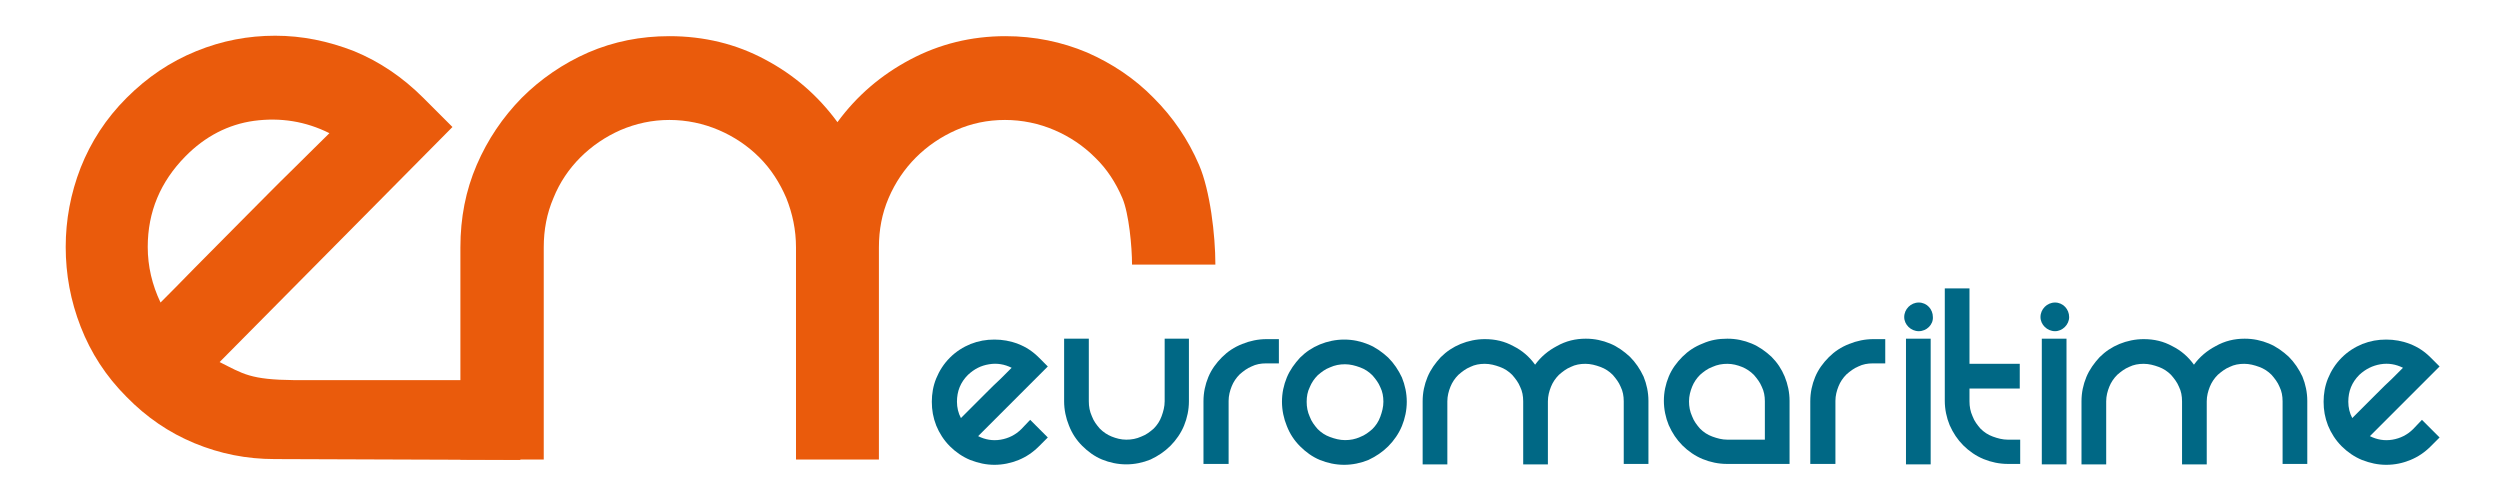 <svg xmlns="http://www.w3.org/2000/svg" xmlns:xlink="http://www.w3.org/1999/xlink" id="Layer_1" x="0px" y="0px" viewBox="0 0 566.9 113.4" style="enable-background:new 0 0 566.9 113.4;" xml:space="preserve"><style type="text/css">	.st0{fill:#006885;}	.st1{fill:#006480;}	.st2{fill:#EA5B0C;}</style><g>	<path class="st0" d="M233.6,95.2l4,4l-2,2c-1.4,1.4-2.9,2.4-4.6,3.1c-1.7,0.7-3.6,1.1-5.5,1.1c-1.9,0-3.7-0.4-5.5-1.1  c-1.7-0.7-3.3-1.8-4.6-3.1c-1.4-1.4-2.4-3-3.1-4.7c-0.7-1.8-1-3.5-1-5.4c0-1.8,0.3-3.6,1-5.3c0.7-1.7,1.7-3.3,3.1-4.7  c1.4-1.4,3-2.4,4.7-3.1c1.8-0.7,3.5-1,5.4-1c1.8,0,3.6,0.3,5.4,1c1.8,0.7,3.3,1.7,4.7,3.1l2,2l-15.8,15.8c1.6,0.8,3.3,1.1,5.1,0.8  c1.8-0.3,3.4-1.1,4.7-2.4L233.6,95.2z M219.5,85c-1.7,1.7-2.5,3.7-2.5,6.1c0,1.3,0.3,2.6,0.9,3.7l2.3-2.3l3.3-3.3  c1.2-1.2,2.3-2.3,3.4-3.3c1.1-1.1,1.9-1.9,2.5-2.5c-1.6-0.8-3.3-1.1-5.1-0.8C222.4,82.9,220.9,83.7,219.5,85"></path>	<path class="st0" d="M269.6,76.8V91c0,1.9-0.4,3.8-1.1,5.5c-0.7,1.7-1.8,3.3-3.1,4.6c-1.3,1.3-2.8,2.3-4.5,3.1  c-1.7,0.7-3.6,1.1-5.5,1.1c-1.9,0-3.8-0.4-5.5-1.1c-1.7-0.7-3.2-1.8-4.5-3.1c-1.3-1.3-2.3-2.8-3-4.6c-0.7-1.7-1.1-3.6-1.1-5.5V76.8  h5.6V91c0,1.2,0.2,2.3,0.7,3.4c0.4,1.1,1.1,2,1.8,2.8c0.8,0.8,1.7,1.4,2.7,1.8c1,0.4,2.1,0.7,3.3,0.7c1.2,0,2.3-0.2,3.4-0.7  c1.1-0.4,2-1.1,2.8-1.8c0.8-0.8,1.4-1.7,1.8-2.8c0.4-1.1,0.7-2.2,0.7-3.4V76.8H269.6z"></path>	<path class="st0" d="M290,76.8v5.6h-2.9c-1.2,0-2.3,0.2-3.3,0.7c-1,0.4-1.9,1.1-2.7,1.8c-0.8,0.8-1.4,1.7-1.8,2.7  c-0.4,1-0.7,2.1-0.7,3.3v14.3h-5.7V91c0-2,0.4-3.8,1.1-5.5c0.7-1.7,1.8-3.2,3.1-4.5c1.3-1.3,2.8-2.3,4.6-3c1.7-0.7,3.6-1.1,5.5-1.1  H290z"></path>	<path class="st1" d="M290.7,91.1c0-2,0.4-3.8,1.1-5.5c0.7-1.7,1.8-3.2,3-4.5c1.3-1.3,2.8-2.3,4.5-3c1.7-0.7,3.6-1.1,5.5-1.1  c2,0,3.8,0.4,5.5,1.1c1.7,0.7,3.2,1.8,4.5,3c1.3,1.3,2.3,2.8,3.1,4.5c0.7,1.7,1.1,3.6,1.1,5.5c0,1.9-0.4,3.8-1.1,5.5  c-0.7,1.7-1.8,3.3-3.1,4.6c-1.3,1.3-2.8,2.3-4.5,3.1c-1.7,0.7-3.6,1.1-5.5,1.1c-1.9,0-3.8-0.4-5.5-1.1c-1.7-0.7-3.2-1.8-4.5-3.1  c-1.3-1.3-2.3-2.8-3-4.6C291.1,94.9,290.7,93,290.7,91.1 M296.3,91.1c0,1.2,0.2,2.3,0.7,3.4c0.4,1.1,1.1,2,1.8,2.8  c0.8,0.8,1.7,1.4,2.8,1.8c1.1,0.4,2.2,0.7,3.4,0.7c1.2,0,2.3-0.2,3.4-0.7c1.1-0.4,2-1.1,2.8-1.8c0.8-0.8,1.4-1.7,1.8-2.8  c0.4-1.1,0.7-2.2,0.7-3.4s-0.2-2.3-0.7-3.3c-0.4-1-1.1-1.9-1.8-2.7c-0.8-0.8-1.7-1.4-2.8-1.8c-1.1-0.4-2.2-0.7-3.4-0.7  c-1.2,0-2.3,0.2-3.4,0.7c-1.1,0.4-2,1.1-2.8,1.8c-0.8,0.8-1.4,1.7-1.8,2.7C296.5,88.8,296.3,89.9,296.3,91.1"></path>	<path class="st0" d="M359.6,76.8c2,0,3.8,0.4,5.5,1.1c1.7,0.7,3.2,1.8,4.5,3c1.3,1.3,2.3,2.8,3.1,4.5c0.7,1.7,1.1,3.6,1.1,5.5v14.3  h-5.6V91c0-1.2-0.2-2.3-0.7-3.3c-0.4-1-1.1-1.9-1.8-2.7c-0.8-0.8-1.7-1.4-2.8-1.8c-1.1-0.4-2.2-0.7-3.4-0.7c-1.2,0-2.3,0.2-3.3,0.7  c-1,0.4-1.9,1.1-2.7,1.8c-0.8,0.8-1.4,1.7-1.8,2.7c-0.4,1-0.7,2.1-0.7,3.3v14.3h-5.6V91c0-1.2-0.2-2.3-0.7-3.3  c-0.4-1-1.1-1.9-1.8-2.7c-0.8-0.8-1.7-1.4-2.8-1.8c-1.1-0.4-2.2-0.7-3.4-0.7c-1.2,0-2.3,0.2-3.3,0.7c-1,0.4-1.9,1.1-2.7,1.8  c-0.8,0.8-1.4,1.7-1.8,2.7c-0.4,1-0.7,2.1-0.7,3.3v14.3h-5.6V91c0-2,0.4-3.8,1.1-5.5c0.7-1.7,1.8-3.2,3-4.5c1.3-1.3,2.8-2.3,4.5-3  c1.7-0.7,3.6-1.1,5.5-1.1c2.4,0,4.5,0.5,6.5,1.6c2,1,3.6,2.4,4.9,4.2c1.3-1.8,3-3.2,4.9-4.2C355.1,77.3,357.3,76.8,359.6,76.8"></path>	<path class="st0" d="M391.7,76.8c2,0,3.8,0.4,5.5,1.1c1.7,0.7,3.2,1.8,4.5,3c1.3,1.3,2.3,2.8,3,4.5c0.7,1.7,1.1,3.6,1.1,5.5v14.3  h-14.2c-1.9,0-3.8-0.4-5.5-1.1c-1.7-0.7-3.3-1.8-4.6-3.1c-1.3-1.3-2.3-2.8-3.1-4.6c-0.7-1.7-1.1-3.6-1.1-5.5c0-2,0.4-3.8,1.1-5.5  c0.7-1.7,1.8-3.2,3.1-4.5c1.3-1.3,2.8-2.3,4.6-3C387.9,77.1,389.7,76.8,391.7,76.8 M400.2,99.6V91c0-1.2-0.2-2.3-0.7-3.3  c-0.4-1-1.1-1.9-1.8-2.7c-0.8-0.8-1.7-1.4-2.7-1.8c-1-0.4-2.1-0.7-3.3-0.7c-1.2,0-2.3,0.2-3.4,0.7c-1.1,0.4-2,1.1-2.8,1.8  c-0.8,0.8-1.4,1.7-1.8,2.7c-0.4,1-0.7,2.1-0.7,3.3c0,1.2,0.2,2.3,0.7,3.4c0.4,1.1,1.1,2,1.8,2.8c0.8,0.8,1.7,1.4,2.8,1.8  c1.1,0.4,2.2,0.7,3.4,0.7H400.2z"></path>	<path class="st0" d="M427.5,76.8v5.6h-2.8c-1.2,0-2.3,0.2-3.3,0.7c-1,0.4-1.9,1.1-2.7,1.8c-0.8,0.8-1.4,1.7-1.8,2.7  c-0.4,1-0.7,2.1-0.7,3.3v14.3h-5.7V91c0-2,0.4-3.8,1.1-5.5c0.7-1.7,1.8-3.2,3.1-4.5c1.3-1.3,2.8-2.3,4.6-3c1.7-0.7,3.6-1.1,5.5-1.1  H427.5z"></path>	<path class="st0" d="M458.1,99.6v5.6h-2.8c-1.9,0-3.8-0.4-5.5-1.1c-1.7-0.7-3.3-1.8-4.6-3.1c-1.3-1.3-2.3-2.8-3.1-4.6  c-0.7-1.7-1.1-3.6-1.1-5.5V65.4h5.6v17.1h11.4v5.6h-11.4V91c0,1.2,0.2,2.3,0.7,3.4c0.4,1.1,1.1,2,1.8,2.8c0.8,0.8,1.7,1.4,2.8,1.8  c1.1,0.4,2.2,0.7,3.4,0.7H458.1z"></path>	<path class="st0" d="M509,76.8c2,0,3.8,0.4,5.5,1.1c1.7,0.7,3.2,1.8,4.5,3c1.3,1.3,2.3,2.8,3.1,4.5c0.7,1.7,1.1,3.6,1.1,5.5v14.3  h-5.6V91c0-1.2-0.2-2.3-0.7-3.3c-0.4-1-1.1-1.9-1.8-2.7c-0.8-0.8-1.7-1.4-2.8-1.8c-1.1-0.4-2.2-0.7-3.4-0.7c-1.2,0-2.3,0.2-3.3,0.7  c-1,0.4-1.9,1.1-2.7,1.8c-0.8,0.8-1.4,1.7-1.8,2.7c-0.4,1-0.7,2.1-0.7,3.3v14.3h-5.6V91c0-1.2-0.2-2.3-0.7-3.3  c-0.4-1-1.1-1.9-1.8-2.7c-0.8-0.8-1.7-1.4-2.8-1.8c-1.1-0.4-2.2-0.7-3.4-0.7c-1.2,0-2.3,0.2-3.3,0.7c-1,0.4-1.9,1.1-2.7,1.8  c-0.8,0.8-1.4,1.7-1.8,2.7c-0.4,1-0.7,2.1-0.7,3.3v14.3H472V91c0-2,0.4-3.8,1.1-5.5c0.7-1.7,1.8-3.2,3-4.5c1.3-1.3,2.8-2.3,4.5-3  c1.7-0.7,3.6-1.1,5.5-1.1c2.4,0,4.5,0.5,6.5,1.6c2,1,3.6,2.4,4.9,4.2c1.3-1.8,3-3.2,4.9-4.2C504.5,77.3,506.7,76.8,509,76.8"></path>	<path class="st0" d="M549.2,95.2l4,4l-2,2c-1.4,1.4-2.9,2.4-4.6,3.1c-1.7,0.7-3.5,1.1-5.5,1.1c-1.9,0-3.7-0.4-5.5-1.1  c-1.7-0.7-3.3-1.8-4.6-3.1c-1.4-1.4-2.4-3-3.1-4.7c-0.7-1.8-1-3.5-1-5.4c0-1.8,0.3-3.6,1-5.3c0.7-1.7,1.7-3.3,3.1-4.7  c1.4-1.4,3-2.4,4.7-3.1c1.8-0.7,3.5-1,5.4-1c1.8,0,3.6,0.3,5.4,1c1.8,0.7,3.3,1.7,4.7,3.1l2,2l-15.8,15.8c1.6,0.8,3.3,1.1,5.1,0.8  c1.8-0.3,3.4-1.1,4.7-2.4L549.2,95.2z M535,85c-1.7,1.7-2.5,3.7-2.5,6.1c0,1.3,0.3,2.6,0.9,3.7c0.5-0.5,1.3-1.3,2.3-2.3l3.3-3.3  c1.2-1.2,2.3-2.3,3.4-3.3c1.1-1.1,1.9-1.9,2.5-2.5c-1.6-0.8-3.3-1.1-5.1-0.8C538,82.9,536.4,83.7,535,85"></path>	<rect x="463" y="76.8" class="st0" width="5.6" height="28.5"></rect>	<path class="st0" d="M466,75.1c-1.8,0-3.3-1.5-3.3-3.2c0-1.8,1.5-3.3,3.3-3.3c1.8,0,3.2,1.5,3.2,3.3  C469.2,73.6,467.7,75.1,466,75.1"></path>	<rect x="432.2" y="76.8" class="st0" width="5.6" height="28.5"></rect>	<path class="st0" d="M435.1,75.1c-1.8,0-3.3-1.5-3.3-3.2c0-1.8,1.5-3.3,3.3-3.3c1.8,0,3.2,1.5,3.2,3.3  C438.4,73.6,436.9,75.1,435.1,75.1"></path>	<path class="st2" d="M62.3,104.1c-6.4,0-12.4-1.2-18.2-3.6c-5.8-2.4-10.9-5.9-15.4-10.5c-4.7-4.7-8.1-10-10.4-15.9  c-2.3-5.9-3.4-11.9-3.4-18.1c0-6.1,1.1-12.1,3.4-18c2.3-5.8,5.7-11.1,10.4-15.8c4.7-4.7,9.9-8.2,15.8-10.6  c5.9-2.4,11.8-3.5,17.9-3.5c6.1,0,12,1.2,17.9,3.5C86.1,14,91.3,17.5,96,22.2l6.6,6.6L49.8,82.1c5.4,2.7,6.9,4,17,4.1h51.2v18.1  L62.3,104.1z M42,35.5c-5.6,5.7-8.5,12.5-8.5,20.5c0,4.4,1,8.6,2.9,12.6c1.7-1.7,4.3-4.3,7.7-7.8c3.5-3.5,7.1-7.2,11-11.1  c3.9-3.9,7.6-7.7,11.2-11.2c3.6-3.6,6.4-6.3,8.4-8.3c-5.4-2.7-11.1-3.6-17.1-2.8C51.8,28.2,46.5,30.9,42,35.5"></path>	<path class="st2" d="M256.7,60c0-4-0.7-11.6-2.2-15.1c-1.5-3.5-3.5-6.6-6.2-9.2c-2.6-2.6-5.7-4.7-9.2-6.2  c-3.5-1.5-7.3-2.3-11.2-2.3c-4,0-7.7,0.8-11.1,2.3c-3.4,1.5-6.5,3.6-9.1,6.2c-2.6,2.6-4.7,5.7-6.2,9.2c-1.5,3.5-2.2,7.2-2.2,11.2  v48.1h-18.8V56.1c0-4-0.8-7.7-2.2-11.2c-1.5-3.5-3.5-6.6-6.1-9.2c-2.6-2.6-5.7-4.7-9.2-6.2c-3.5-1.5-7.3-2.3-11.2-2.3  c-3.9,0-7.6,0.8-11.1,2.3c-3.4,1.5-6.5,3.6-9.1,6.2c-2.6,2.6-4.7,5.7-6.1,9.2c-1.5,3.5-2.2,7.2-2.2,11.2v48.1h-18.9V56.1  c0-6.7,1.2-12.9,3.7-18.7c2.5-5.8,5.9-10.8,10.2-15.2c4.3-4.3,9.4-7.8,15.1-10.3c5.8-2.5,11.9-3.7,18.4-3.7  c7.9,0,15.2,1.8,21.7,5.3c6.6,3.5,12,8.2,16.4,14.2c4.4-6,9.9-10.7,16.5-14.2c6.6-3.5,13.8-5.3,21.6-5.3c6.6,0,12.8,1.3,18.5,3.7  c5.7,2.5,10.8,5.9,15.1,10.3c4.4,4.4,7.8,9.4,10.3,15.2c2.5,5.8,3.7,15.9,3.7,22.6"></path></g></svg>